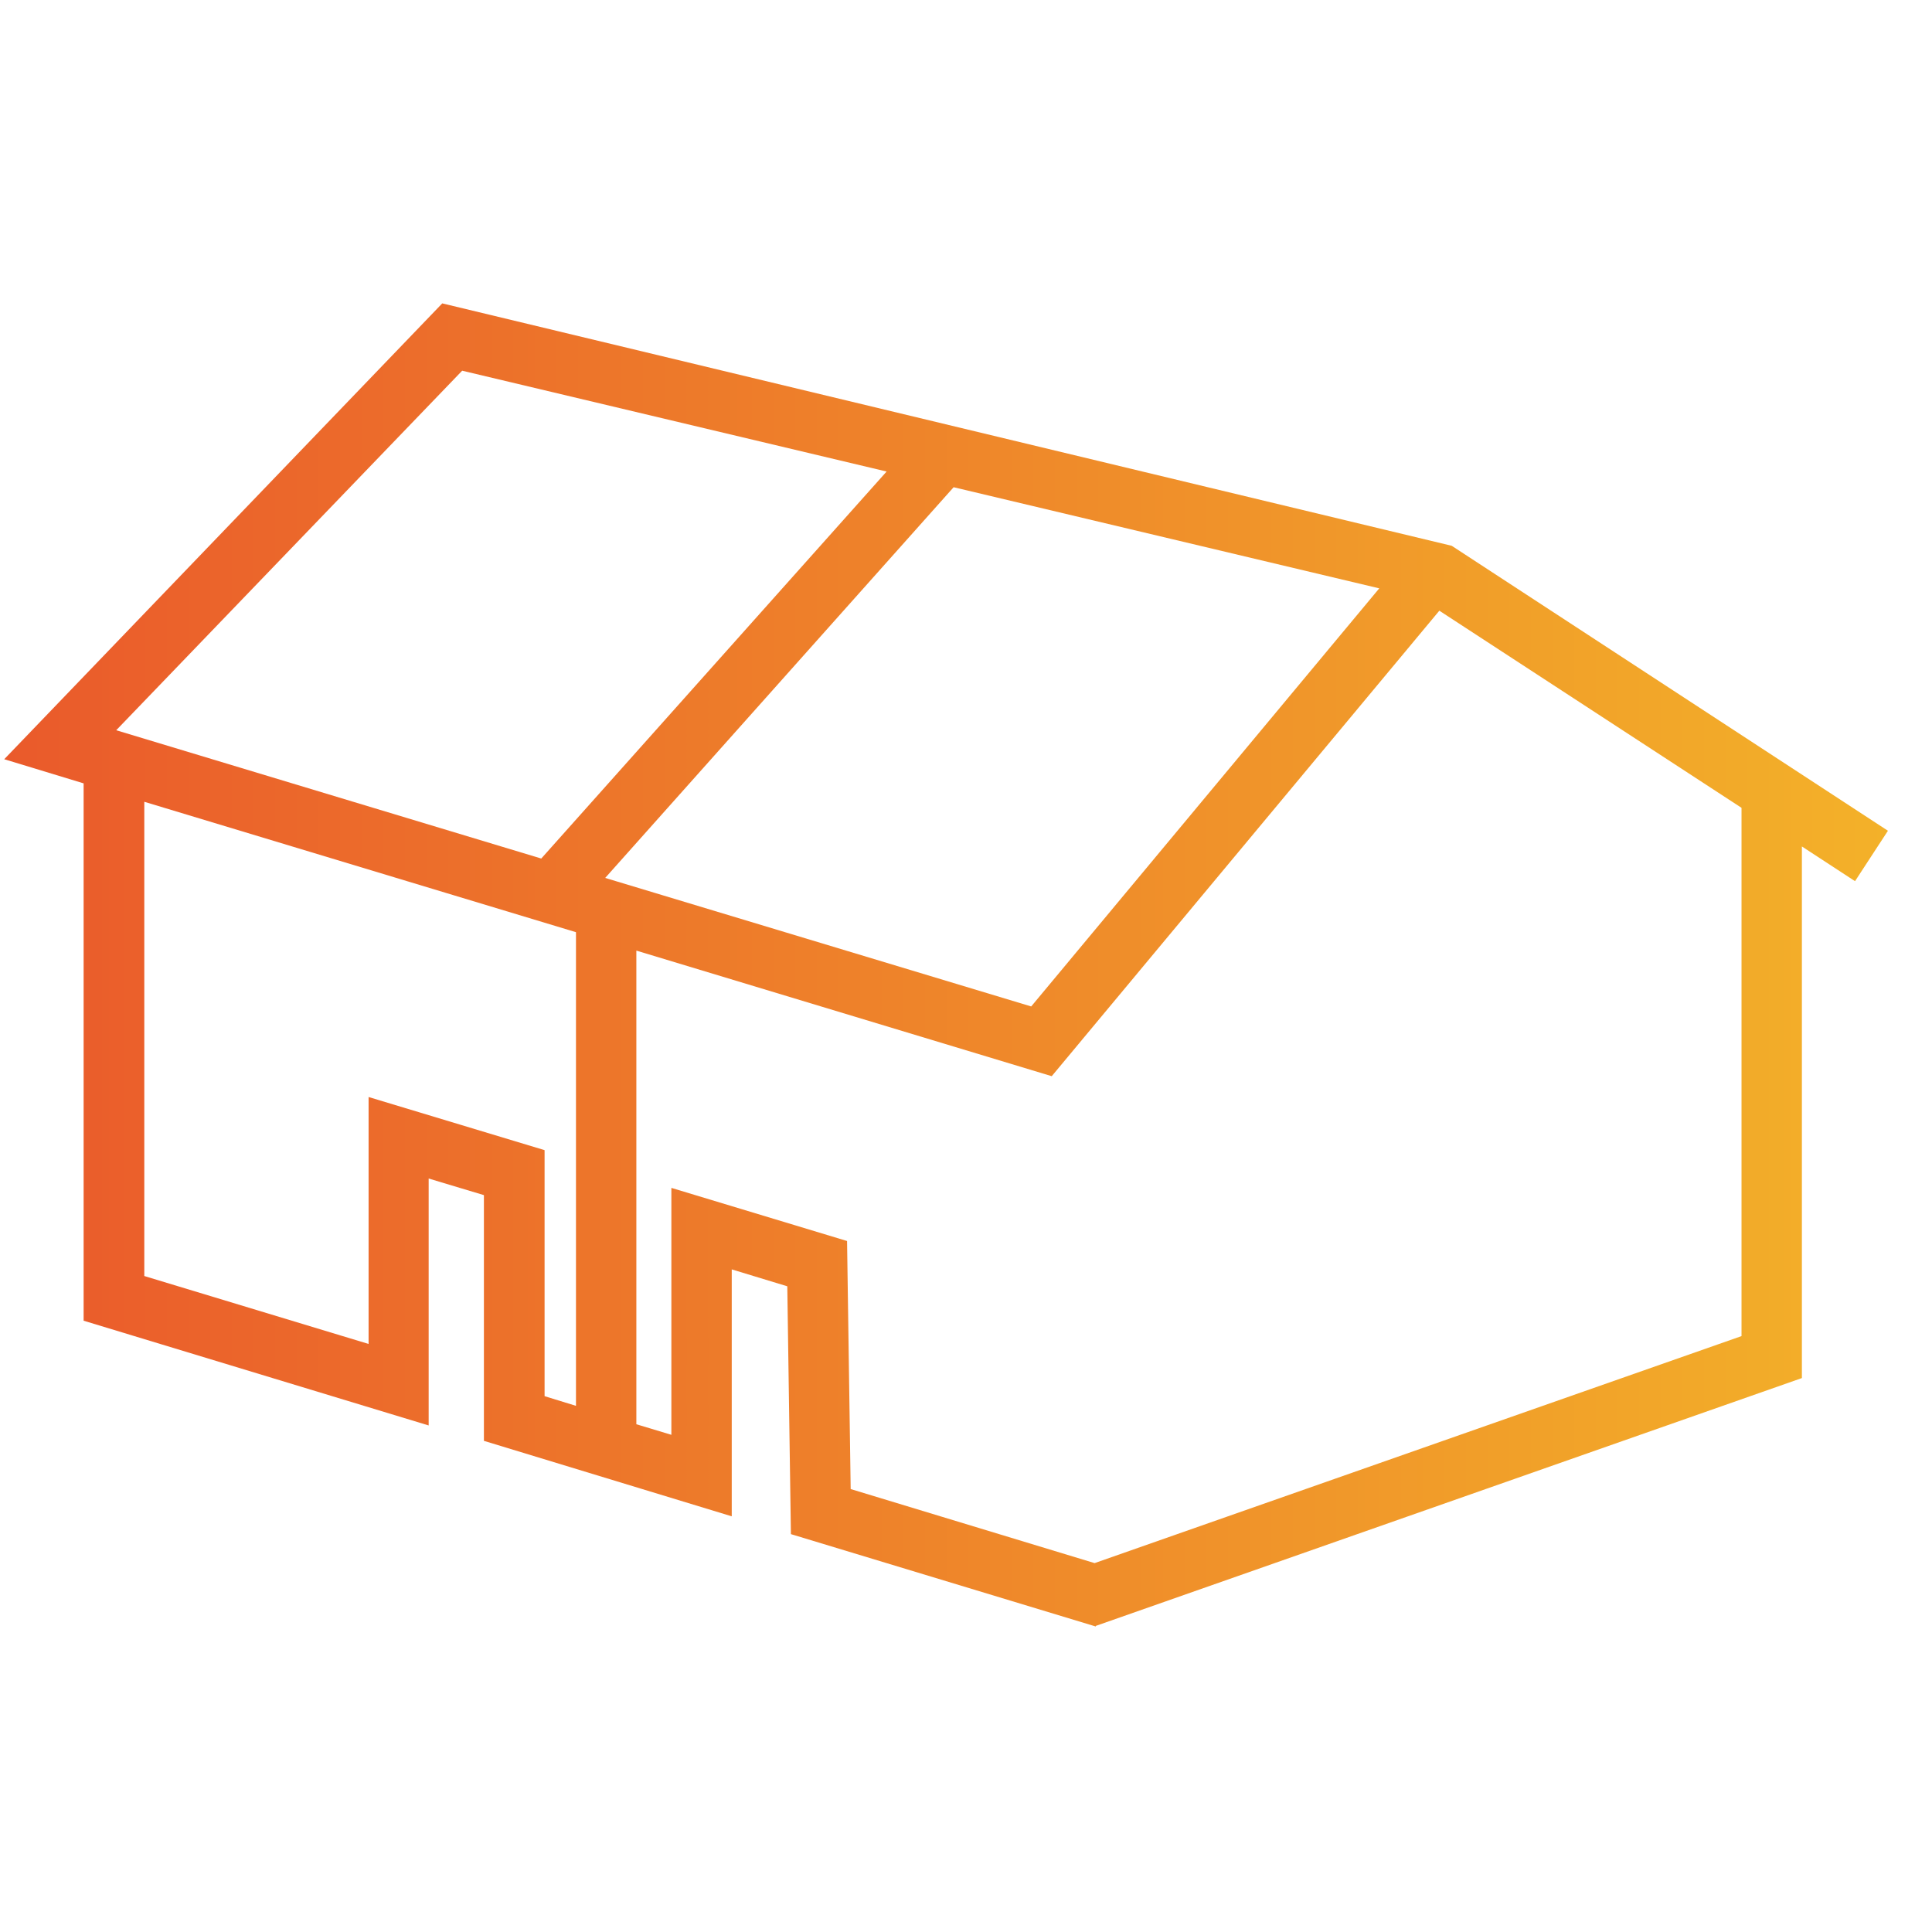 <svg xmlns="http://www.w3.org/2000/svg" xmlns:xlink="http://www.w3.org/1999/xlink" id="Layer_1" width="64" height="64" viewBox="0 0 64 64"><defs><style>.cls-1{fill:url(#linear-gradient);stroke-width:0px;}</style><linearGradient id="linear-gradient" x1=".15" y1="31.97" x2="62.55" y2="31.97" gradientUnits="userSpaceOnUse"><stop offset="0" stop-color="#ea5a2b"></stop><stop offset="1" stop-color="#f3b129"></stop></linearGradient></defs><path class="cls-1" d="M36.3,53.88l-10.1-3.06-.12-8.21-1.84-.56v8.18l-8.21-2.5v-8.14l-1.83-.55v8.18l-11.43-3.47v-17.8l-2.63-.8,14.51-15.1,33.44,8.03,14.45,9.44-1.09,1.67-1.76-1.15v17.61l-23.39,8.21ZM28.19,49.33l8.07,2.45,21.43-7.52v-17.5l-10.01-6.53-12.84,15.42-13.76-4.16v15.69l1.16.35v-8.18l5.82,1.76.12,8.22ZM18.04,46.25l1.04.32v-15.69l-14.3-4.32v15.71l7.43,2.25v-8.18l5.83,1.76v8.14ZM20.04,29.08l14.12,4.26,11.53-13.85-14.1-3.35-11.54,12.94ZM18.25,29.58l-.02.07.02-.07ZM3.85,24.19l14.08,4.25,11.44-12.82-14.06-3.34L3.85,24.19Z"></path></svg>